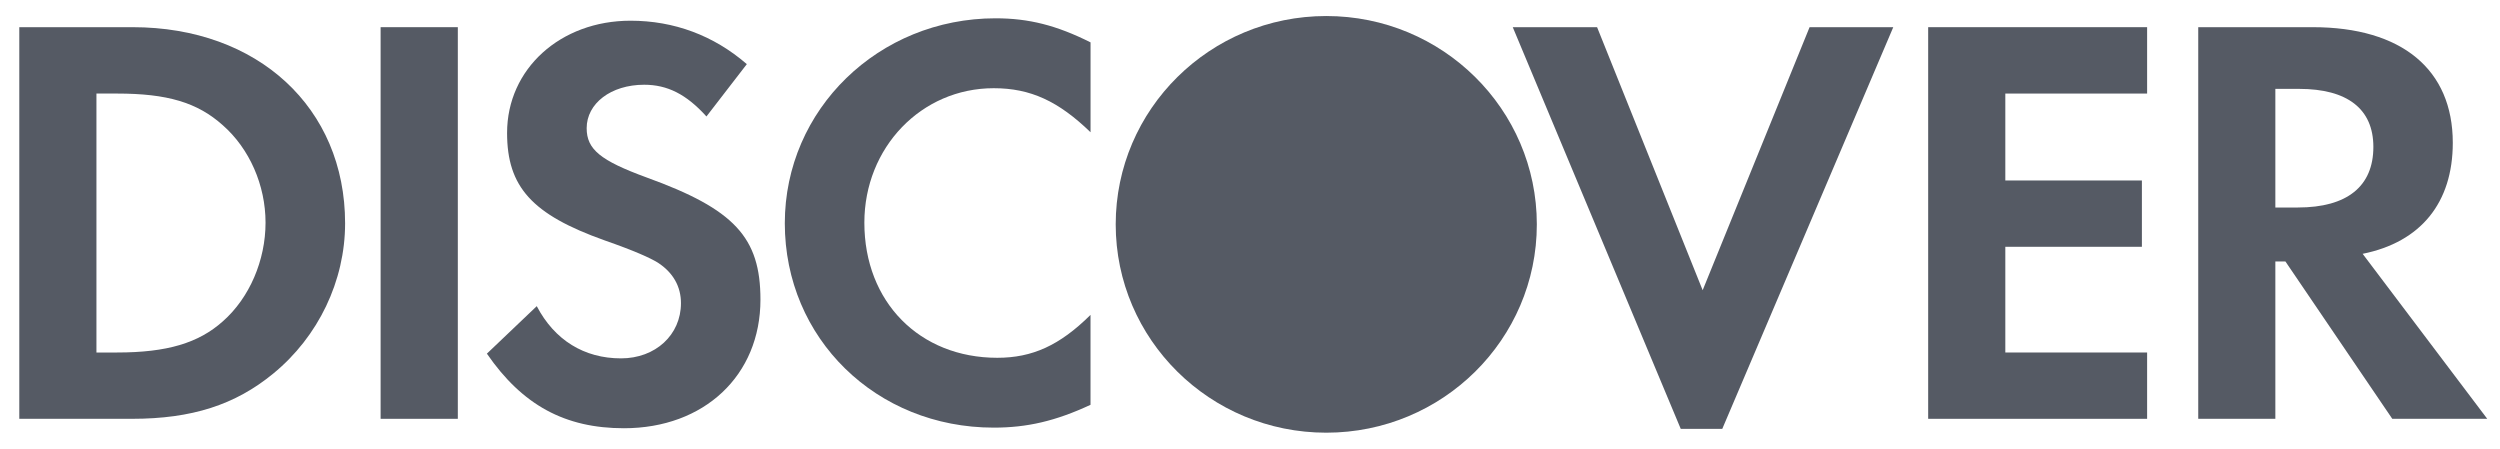 <svg width="78" height="14" viewBox="0 0 78 14" fill="none" xmlns="http://www.w3.org/2000/svg">
<path d="M47.949 7C47.949 10.59 45.008 13.5 41.38 13.5C37.752 13.5 34.81 10.59 34.81 7C34.81 3.41 37.752 0.5 41.38 0.5C45.008 0.5 47.949 3.41 47.949 7Z" fill="#555A64"/>
<path d="M31.004 13.342C27.336 13.342 24.486 10.557 24.486 6.966C24.486 3.414 27.411 0.572 31.061 0.571C32.098 0.571 32.967 0.791 34.025 1.322V4.126C33.023 3.157 32.153 2.752 31.004 2.752C28.745 2.752 26.968 4.602 26.968 6.948C26.968 9.422 28.69 11.163 31.116 11.163C32.208 11.163 33.061 10.778 34.024 9.825V12.63C32.929 13.14 32.041 13.342 31.004 13.342Z" fill="#555A64"/>
<path d="M20.174 5.537C18.729 5.008 18.304 4.659 18.304 3.999C18.304 3.229 19.06 2.644 20.098 2.644C20.82 2.644 21.413 2.938 22.041 3.634L23.301 2.001C22.265 1.104 21.026 0.646 19.672 0.646C17.487 0.646 15.821 2.147 15.821 4.147C15.821 5.831 16.597 6.692 18.859 7.498C19.802 7.827 20.282 8.046 20.524 8.194C21.005 8.505 21.246 8.945 21.246 9.458C21.246 10.448 20.451 11.181 19.376 11.181C18.227 11.181 17.302 10.613 16.747 9.552L15.191 11.034C16.301 12.646 17.634 13.361 19.467 13.361C21.97 13.361 23.726 11.714 23.726 9.349C23.726 7.407 22.914 6.528 20.174 5.537Z" fill="#555A64"/>
<path fill-rule="evenodd" clip-rule="evenodd" d="M0.602 0.848H4.137C8.044 0.848 10.767 3.36 10.767 6.966C10.767 8.764 9.933 10.503 8.525 11.656C7.339 12.63 5.989 13.067 4.119 13.067H0.602V0.848ZM3.655 10.998C5.212 10.998 6.194 10.703 6.951 10.027C7.785 9.294 8.285 8.121 8.285 6.948C8.285 5.778 7.785 4.64 6.951 3.907C6.156 3.194 5.212 2.919 3.655 2.919H3.009V10.998H3.655Z" fill="#555A64"/>
<path d="M11.875 0.848H14.284V13.067H11.875V0.848Z" fill="#555A64"/>
<path d="M53.123 9.055L49.829 0.848H47.198L52.439 13.38H53.735L59.07 0.848H56.459L53.123 9.055Z" fill="#555A64"/>
<path d="M66.99 13.067H60.159V0.848H66.99V2.919H62.566V5.631H66.827V7.7H62.566V10.998H66.99V13.067Z" fill="#555A64"/>
<path fill-rule="evenodd" clip-rule="evenodd" d="M76.527 4.455C76.527 2.168 74.935 0.848 72.157 0.848H68.585V13.067H70.991V8.158H71.305L74.639 13.067H77.602L73.714 7.919C75.528 7.554 76.527 6.326 76.527 4.455ZM71.695 6.474H70.991V2.773H71.733C73.233 2.773 74.049 3.395 74.049 4.584C74.049 5.812 73.233 6.474 71.695 6.474Z" fill="#555A64"/>
</svg>
